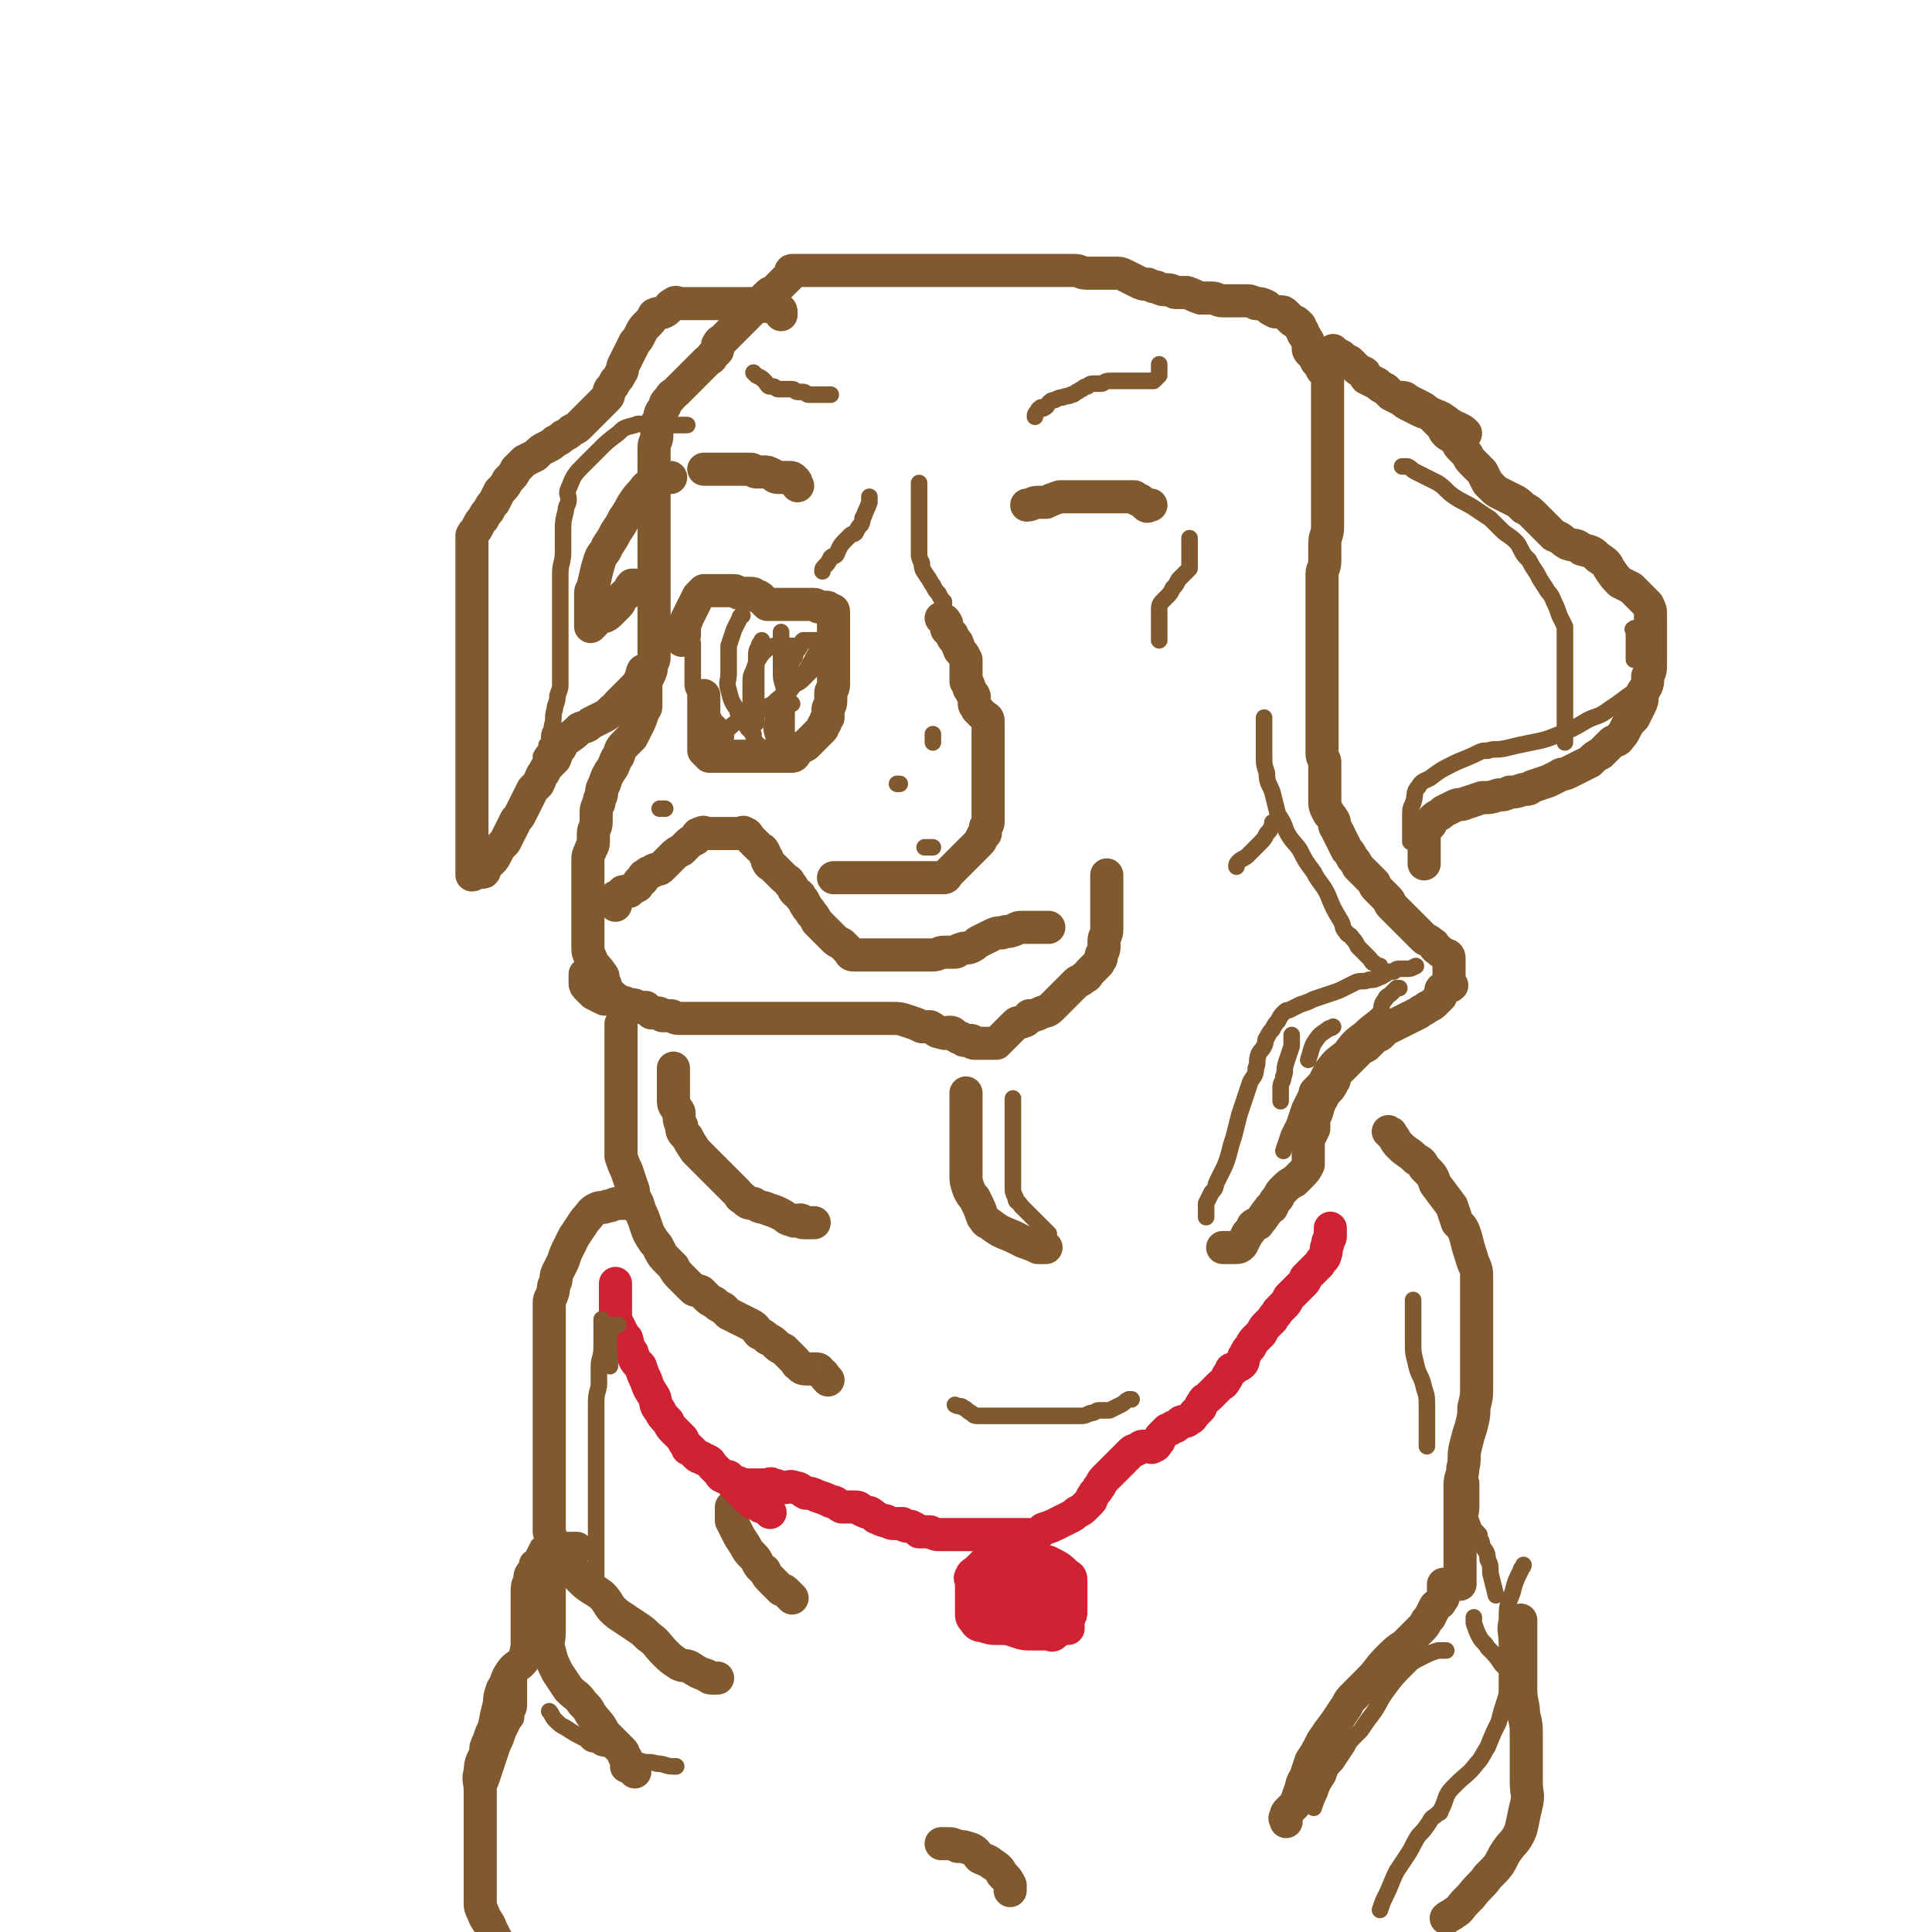 <svg viewBox='0 0 700 700' version='1.1' xmlns='http://www.w3.org/2000/svg' xmlns:xlink='http://www.w3.org/1999/xlink'><g fill='none' stroke='#81592F' stroke-width='12' stroke-linecap='round' stroke-linejoin='round'><path d='M380,336c0,0 0,0 0,0 0,0 0,0 -1,0 -1,0 -1,0 -1,0 -1,0 -1,0 -1,0 -1,0 -1,0 -2,0 -1,0 -1,0 -1,0 -1,0 -1,0 -2,0 -1,0 -1,0 -2,0 -2,0 -2,1 -3,1 -2,1 -2,0 -4,1 -2,0 -2,0 -4,1 -2,1 -2,1 -4,2 -2,1 -1,1 -3,2 -2,1 -2,0 -4,1 -1,0 -1,1 -2,1 -2,0 -2,0 -4,0 -2,0 -2,1 -4,1 -1,0 -1,0 -2,0 -3,0 -3,0 -6,0 -2,0 -2,0 -4,0 -2,0 -2,0 -4,0 -2,0 -2,0 -4,0 -1,0 -1,0 -3,0 -1,0 -1,0 -2,0 -1,0 -1,0 -2,0 -1,0 -1,0 -2,0 -1,0 -1,-1 -2,-2 -1,-1 -1,-1 -2,-2 -2,-1 -2,-1 -3,-2 -1,-1 -1,-1 -2,-2 -1,-1 -1,-1 -2,-2 -1,-1 -1,-1 -2,-2 -1,-2 -1,-2 -2,-3 -1,-2 -1,-1 -2,-3 -1,-1 0,-1 -2,-3 0,-1 -1,-1 -2,-2 -1,-1 0,-1 -2,-3 0,-1 -1,-1 -2,-2 -1,-1 -1,-1 -2,-2 -1,-1 -1,-1 -2,-2 -1,-1 -1,0 -2,-2 0,0 0,0 0,-1 -1,-1 -1,-2 -1,-2 -1,-2 -1,-1 -2,-2 -1,-1 -1,-1 -1,-1 -1,-1 -1,-1 -2,-2 -1,-1 -1,-2 -2,-2 -1,-1 -1,0 -1,0 0,0 0,0 -1,0 -1,0 -1,0 -2,0 -1,0 -1,0 -2,0 -1,0 -1,0 -1,0 -1,0 -1,0 -2,0 -1,0 -1,0 -2,0 -1,0 -1,0 -2,0 -2,0 -2,-1 -3,0 -2,0 -1,1 -2,2 -2,1 -2,1 -3,2 -1,1 -1,1 -2,2 -2,1 -2,1 -3,2 -1,1 -1,1 -2,2 -1,1 -1,1 -2,2 -1,1 -1,1 -2,1 -1,0 -1,0 -2,1 -1,0 -1,0 -2,1 -1,0 -1,1 -1,1 0,1 0,1 -1,1 -1,1 -1,1 -1,2 -2,1 -2,1 -3,2 -1,0 -1,0 -2,0 -1,0 0,1 -1,1 -1,1 -1,1 -2,1 0,0 0,0 0,0 -1,1 0,1 0,3 0,0 0,0 0,0 '/><path d='M212,353c0,0 0,0 0,0 0,1 0,1 0,3 0,1 0,1 1,2 1,1 1,1 2,2 2,1 2,1 4,2 2,0 2,0 4,1 3,0 3,0 5,1 2,0 2,0 3,1 1,0 2,0 3,0 1,1 1,1 2,2 0,0 1,0 2,0 1,0 1,0 2,1 1,0 1,0 3,0 1,0 1,1 3,1 1,0 1,0 2,0 2,0 2,0 4,0 2,0 2,0 4,0 2,0 2,0 4,0 1,0 1,0 3,0 2,0 2,0 4,0 2,0 2,0 3,0 3,0 3,0 5,0 2,0 2,0 4,0 2,0 2,0 4,0 1,0 1,0 2,0 1,0 1,0 2,0 2,0 2,0 3,0 2,0 2,0 5,0 2,0 2,0 4,0 2,0 2,0 4,0 3,0 3,0 6,0 1,0 1,0 2,0 2,0 2,0 3,0 2,0 2,0 4,0 3,0 3,0 5,0 3,0 3,0 6,1 3,1 3,1 5,2 2,0 2,0 3,0 2,1 2,2 4,2 2,1 2,0 3,0 1,0 1,0 2,1 1,1 1,1 2,1 1,1 1,1 2,1 1,0 1,0 2,0 0,0 0,1 1,1 1,0 1,0 1,0 1,0 1,0 1,0 1,0 1,0 1,0 1,0 1,0 1,0 1,0 1,0 2,0 1,0 1,0 2,0 0,0 0,0 1,-1 1,-1 1,-1 2,-2 1,-1 1,-1 2,-2 1,-1 1,-1 2,-2 1,-1 1,0 3,-1 1,0 1,-1 2,-2 2,0 2,0 4,-1 2,-1 2,0 4,-2 1,-1 1,-1 2,-2 1,-1 1,-1 3,-3 1,-1 1,-1 2,-2 1,-1 1,-1 2,-2 1,-1 1,0 3,-2 1,0 1,-1 2,-2 1,-1 1,-1 2,-2 0,0 0,0 1,-1 0,-1 1,-1 1,-2 0,0 0,0 0,-1 1,-2 1,-2 1,-3 0,-1 0,-1 0,-2 0,-2 1,-2 1,-4 0,-1 0,-1 0,-2 0,-2 0,-2 0,-4 0,-1 0,-1 0,-3 0,-1 0,-1 0,-3 0,-1 0,-1 0,-1 0,-1 0,-1 0,-2 0,-1 0,-1 0,-1 0,-1 0,-1 0,-1 0,-1 0,-1 0,-2 0,-1 0,-1 0,-1 '/><path d='M234,248c0,0 0,0 0,0 0,1 0,1 0,1 0,1 0,1 0,2 0,3 0,3 0,5 0,1 -1,1 -1,2 -1,3 -1,3 -2,5 -1,2 -1,2 -2,4 -1,1 -1,1 -2,2 -2,2 -2,2 -3,5 -1,1 -1,2 -2,4 -2,3 -2,3 -3,6 -1,2 -1,2 -1,3 0,2 -1,2 -1,4 -1,2 -1,2 -1,4 0,2 0,2 0,3 0,2 -1,2 -1,4 0,2 0,2 0,3 0,2 -1,2 -1,3 -1,2 -1,2 -1,4 0,2 0,2 0,3 0,2 0,2 0,3 0,2 0,2 0,3 0,2 0,2 0,3 0,1 0,1 0,3 0,2 0,2 0,4 0,2 0,2 0,4 0,2 0,2 0,4 0,2 0,2 0,4 0,2 0,2 1,4 1,3 2,3 4,6 1,1 0,1 1,3 1,2 0,2 2,4 2,2 3,2 5,5 1,0 1,0 1,0 '/><path d='M302,318c0,0 0,0 0,0 2,0 2,0 4,0 1,0 1,0 3,0 2,0 2,0 5,0 2,0 2,0 4,0 2,0 2,0 4,0 1,0 1,0 3,0 2,0 2,0 3,0 1,0 1,0 2,0 2,0 2,0 3,0 1,0 1,0 2,0 1,0 1,0 2,0 1,0 1,0 2,0 1,0 1,0 2,0 0,0 1,0 1,0 1,0 1,-1 1,-1 1,-1 1,-1 2,-2 1,-1 1,-1 2,-2 1,-1 1,-1 2,-2 1,-1 1,-1 2,-2 1,-1 1,-1 2,-2 1,-1 1,-1 2,-2 1,-1 0,-1 1,-2 0,-1 1,-1 1,-1 0,0 0,-1 0,-1 0,-1 0,-1 0,-1 0,-1 1,-1 1,-2 0,-1 0,-1 0,-2 0,-1 0,-1 0,-1 0,-1 0,-1 0,-1 0,-1 0,-1 0,-2 0,-1 0,-1 0,-1 0,-1 0,-1 0,-2 0,-1 0,-1 0,-2 0,0 0,0 0,-1 0,0 0,0 0,0 0,-2 0,-2 0,-3 0,-1 0,-1 0,-2 0,-1 0,-1 0,-2 0,-1 0,-1 0,-2 0,-1 0,-1 0,-2 0,0 0,0 0,0 0,-1 0,-1 0,-2 0,-1 0,-1 0,-2 0,-1 0,-1 0,-2 0,-1 0,-1 0,-2 0,-1 0,-1 0,-2 0,-1 0,-1 0,-2 0,-1 0,-1 0,-2 0,-1 -1,-1 -2,-2 -1,-1 -1,-1 -2,-2 0,-1 -1,-1 -1,-2 0,-1 0,-1 0,-2 0,-1 0,-1 -1,-2 0,-1 -1,-1 -1,-2 0,-1 0,-1 -1,-2 0,-1 0,-1 0,-3 0,-1 0,-1 0,-2 0,-1 0,-1 0,-2 0,-1 0,-1 0,-1 -1,-2 -1,-2 -2,-3 -1,-1 0,-1 -1,-2 0,-1 0,-1 -1,-2 -1,-1 -1,-1 -1,-2 -1,-1 -1,-1 -2,-2 0,-1 0,-2 0,-2 -1,-2 -1,-1 -2,-2 '/><path d='M350,396c0,0 0,0 0,0 0,2 0,2 0,4 0,2 0,2 0,4 0,2 0,2 0,4 0,2 0,2 0,5 0,2 0,2 0,4 0,2 0,2 0,4 0,2 0,2 0,5 0,2 0,2 1,5 1,2 1,2 2,3 2,4 2,4 3,7 1,1 1,2 2,2 4,3 4,3 9,5 2,1 2,1 4,2 3,1 3,1 5,2 1,0 1,0 1,0 1,0 1,0 2,0 0,0 0,0 0,0 '/><path d='M443,452c0,0 0,0 0,0 2,0 2,0 4,0 2,0 2,0 3,-1 1,-2 1,-2 2,-4 1,-1 1,-1 2,-3 1,-1 2,0 2,-1 2,-2 2,-3 4,-5 0,-1 1,0 1,-1 1,-2 1,-2 2,-3 1,-2 1,-2 2,-3 2,-2 2,-2 4,-3 1,-1 1,-1 2,-2 2,-2 2,-2 3,-4 0,-1 0,-1 0,-1 0,-1 0,-1 0,-2 0,-1 0,-1 0,-2 0,-1 0,-1 0,-2 0,-1 0,-1 0,-2 1,-2 1,-2 2,-4 0,-2 0,-2 0,-3 0,-2 1,-2 1,-3 1,-2 0,-2 1,-3 0,-1 0,-1 1,-2 1,-2 1,-2 2,-3 1,-1 1,-1 2,-3 1,-1 0,-2 1,-3 1,-1 1,-1 2,-2 1,-1 1,-1 2,-2 1,-1 1,-1 2,-2 1,-1 1,-1 2,-2 1,-1 1,-1 3,-2 1,-1 1,-1 2,-2 1,-1 1,-1 3,-2 1,-1 1,-1 2,-2 2,-1 2,-1 4,-2 2,-1 2,-1 4,-2 2,-1 2,-1 4,-2 1,-1 2,-1 3,-2 2,-1 2,-1 3,-2 1,-1 1,-1 2,-2 0,-1 0,-1 0,-2 0,-1 1,-1 2,-1 0,-1 1,0 2,-1 0,0 -1,-1 -1,-2 0,0 0,0 0,0 0,-1 0,-1 0,-1 0,-1 0,-1 0,-2 0,-1 0,-1 0,-2 0,-1 0,-1 0,-2 0,-1 0,-1 0,-1 0,-1 -1,-1 -1,-1 -2,-1 -2,-1 -3,-2 -2,-1 -1,-2 -2,-2 -2,-2 -2,-1 -3,-2 -1,-1 -1,-1 -2,-2 -1,-1 -1,-1 -2,-2 -1,-1 -1,-1 -2,-2 -1,-1 -1,-1 -2,-2 -1,-1 -1,-1 -2,-2 -1,-1 -1,-1 -2,-2 -1,-1 0,-1 -1,-2 -1,-1 -1,-1 -2,-2 -1,-1 -1,-1 -2,-2 -1,-1 -1,-1 -1,-2 -1,-1 -1,-1 -2,-2 -1,-1 -1,-1 -2,-2 -1,-1 -1,-1 -2,-2 -1,-2 -1,-2 -2,-3 -1,-2 -1,-2 -2,-3 -1,-2 -1,-2 -2,-4 -1,-2 -1,-2 -2,-4 -1,-1 0,-2 -1,-3 -1,-2 -1,-1 -2,-3 -1,-2 -1,-2 -1,-4 0,-1 0,-1 0,-3 0,-1 0,-1 0,-3 0,-2 0,-2 0,-4 0,-2 0,-2 0,-4 0,-1 -1,-1 -1,-3 0,-1 0,-1 0,-3 0,-1 0,-1 0,-3 0,-2 0,-2 0,-4 0,-2 0,-2 0,-4 0,-2 0,-2 0,-4 0,-2 0,-2 0,-4 0,-2 0,-2 0,-4 0,-3 0,-3 0,-5 0,-3 0,-3 0,-6 0,-3 0,-3 0,-5 0,-3 0,-3 0,-5 0,-3 0,-3 0,-5 0,-2 0,-2 0,-4 0,-2 0,-2 0,-4 0,-3 0,-3 0,-5 0,-2 1,-2 1,-5 0,-3 0,-3 0,-6 0,-3 1,-3 1,-6 0,-2 0,-2 0,-5 0,-2 0,-2 0,-4 0,-2 0,-2 0,-5 0,-2 0,-2 0,-4 0,-2 0,-2 0,-4 0,-2 0,-2 0,-4 0,-1 0,-1 0,-3 0,-2 0,-2 0,-4 0,-2 0,-2 0,-4 0,-2 0,-2 0,-4 0,-1 0,-1 0,-2 0,-3 0,-3 0,-5 0,-2 0,-2 0,-4 0,-1 0,-1 0,-3 -1,-1 -1,-1 -2,-2 -1,-2 -1,-2 -2,-3 -1,-2 -1,-2 -2,-3 -1,-1 -1,-1 -1,-2 0,-1 0,-1 0,-2 0,-1 -1,-1 -1,-2 -1,-1 -1,-1 -1,-2 -1,-1 -1,-1 -1,-2 -1,-1 -1,-1 -1,-1 -1,-1 -1,0 -2,-1 -1,-1 -1,-1 -2,-2 -1,-1 -1,-1 -2,-1 -1,0 -1,0 -2,0 -2,-1 -2,-1 -3,-2 -2,-1 -2,-1 -4,-1 -2,-1 -2,-1 -4,-1 -2,0 -2,0 -4,0 -2,0 -2,0 -4,0 -2,0 -2,-1 -4,-1 -2,0 -2,0 -4,0 -3,-1 -2,-1 -5,-2 -2,0 -2,0 -4,0 -1,0 -1,-1 -3,-1 -2,0 -2,0 -4,-1 -1,0 -1,0 -3,-1 -2,0 -2,0 -4,-1 -2,-1 -2,-1 -4,-2 -2,-1 -2,-1 -4,-1 -2,0 -2,0 -4,0 -2,0 -2,0 -4,0 -1,0 -1,0 -2,0 -3,0 -2,-1 -5,-1 -1,0 -1,0 -3,0 -2,0 -2,0 -4,0 -2,0 -2,0 -3,0 -2,0 -2,0 -3,0 -2,0 -2,0 -3,0 -1,0 -1,0 -3,0 -1,0 -1,0 -2,0 -1,0 -1,0 -2,0 -1,0 -1,0 -2,0 -1,0 -1,0 -2,0 -1,0 -1,0 -2,0 -1,0 -1,0 -1,0 -2,0 -2,0 -3,0 -1,0 -1,0 -2,0 -1,0 -1,0 -2,0 -1,0 -1,0 -2,0 -1,0 -1,0 -2,0 -1,0 -1,0 -2,0 -1,0 -1,0 -2,0 -1,0 -1,0 -1,0 -1,0 -1,0 -1,0 -1,0 -1,0 -2,0 -1,0 -1,0 -2,0 -1,0 -1,0 -2,0 -1,0 -1,0 -2,0 -1,0 -1,0 -2,0 -1,0 -1,0 -2,0 -1,0 -1,0 -2,0 -1,0 -1,0 -2,0 -1,0 -1,0 -2,0 -1,0 -1,0 -2,0 -1,0 -1,0 -2,0 -1,0 -1,0 -2,0 -1,0 -1,0 -2,0 -1,0 -1,0 -2,0 -1,0 -1,0 -2,0 -1,0 -1,0 -2,0 -2,0 -2,0 -3,0 -1,0 -1,0 -2,0 -1,0 -1,0 -2,0 -1,0 -1,0 -2,0 -1,0 -1,0 -2,0 -1,0 -1,0 -2,0 -1,0 -1,0 -2,0 -1,0 -1,0 -2,0 0,0 0,0 0,0 -1,0 -1,0 -2,0 -1,0 -1,0 -1,0 -2,0 -2,0 -3,0 -1,0 0,1 -1,2 -1,1 -1,1 -2,2 -1,1 -1,1 -2,2 -1,1 -1,1 -2,2 -1,0 -1,0 -2,1 -1,1 -1,1 -2,2 -1,1 -1,1 -2,2 -1,1 -1,1 -2,2 -1,1 -1,1 -2,2 -1,1 -1,1 -2,2 -1,1 -1,1 -2,2 -1,1 -1,1 -2,2 -1,1 -1,1 -2,2 -1,1 -1,0 -2,2 0,0 0,1 0,2 -1,1 -1,1 -2,2 0,1 -1,1 -2,2 0,0 0,0 -1,1 -1,1 -1,1 -2,2 -1,1 -1,1 -2,2 -1,1 -1,1 -2,2 -1,1 -1,1 -2,2 -1,1 -1,1 -2,2 -1,1 -2,1 -2,2 -2,2 -2,2 -2,3 -1,2 -2,2 -2,5 -1,1 -1,1 -1,2 0,2 0,2 0,4 0,2 -1,2 -1,4 0,2 0,2 0,4 0,1 0,1 0,3 0,1 0,1 0,2 0,2 0,2 0,3 0,2 0,2 0,3 0,2 0,2 0,4 0,2 0,2 0,3 0,1 0,1 0,2 0,2 0,2 0,3 0,1 0,1 0,2 0,1 0,1 0,2 0,2 0,2 0,3 0,1 0,1 0,2 0,2 0,2 0,3 0,1 0,1 0,2 0,1 0,1 0,2 0,2 0,2 0,3 0,1 0,1 0,2 0,1 0,1 0,3 0,1 0,1 0,2 0,1 0,1 0,3 0,1 0,1 0,2 0,1 0,1 0,3 0,1 0,1 0,3 0,1 0,1 0,3 0,2 0,2 0,4 0,1 0,1 0,2 0,1 0,1 0,3 0,1 0,1 -1,3 0,2 0,2 -1,4 -1,1 -1,1 -1,3 '/><path d='M255,252c0,0 0,0 0,0 0,2 0,2 0,3 0,1 0,1 0,2 0,2 0,2 0,4 0,2 0,2 0,3 0,1 0,1 0,2 0,1 0,1 0,2 0,1 0,1 0,2 0,1 0,1 0,2 1,1 1,1 2,2 1,0 1,0 2,0 1,0 1,0 3,0 2,0 2,0 4,0 1,0 1,0 3,0 2,0 2,0 4,0 1,0 1,0 3,0 1,0 1,0 3,0 1,0 1,0 2,0 1,0 1,0 3,0 1,0 1,0 3,0 1,0 1,-1 2,-2 1,-1 1,-1 3,-2 1,-1 1,-1 2,-2 1,-1 1,-1 2,-2 1,-1 1,-1 2,-2 0,-1 0,-1 1,-2 0,-1 0,-1 1,-2 0,-1 0,-1 0,-3 0,-1 1,-1 1,-3 0,-1 0,-1 0,-3 0,-1 1,-1 1,-3 0,-1 0,-1 0,-3 0,-1 0,-1 0,-3 0,-1 0,-1 0,-2 0,-1 0,-1 0,-2 0,-1 0,-1 0,-2 0,-1 0,-1 0,-2 0,-1 0,-1 0,-2 0,-1 0,-1 0,-2 0,-1 0,-1 0,-2 0,-1 0,-1 0,-2 0,-1 0,-1 0,-2 0,-1 0,-1 0,-1 0,-1 0,-1 0,-1 0,-1 0,-1 -1,-1 -1,-1 -1,-1 -2,-1 -1,0 -1,0 -2,0 -1,0 -1,-1 -2,-1 -1,0 -1,0 -2,0 -1,0 -1,0 -2,0 -1,0 -1,0 -1,0 -1,0 -1,0 -1,0 -1,0 -1,0 -2,0 -1,0 -1,0 -1,0 -1,0 -1,0 -2,0 -1,0 -1,0 -2,0 -1,0 -1,0 -2,0 -1,0 -1,0 -2,0 -1,-1 -1,-1 -2,-2 -1,-1 -1,-1 -2,-1 -1,-1 -1,-1 -2,-1 -1,0 -1,0 -2,0 -1,0 -1,0 -2,0 -1,0 -1,-1 -2,-1 -1,0 -1,0 -2,0 -1,0 -1,0 -2,0 -1,0 -1,0 -1,0 -1,0 -1,0 -2,0 -1,0 -1,0 -2,0 -1,0 -1,0 -2,0 -1,1 -1,1 -2,2 -1,2 -1,2 -2,4 -1,2 -1,2 -2,4 0,1 -1,1 -1,3 0,1 0,1 0,3 0,1 -1,1 -1,2 '/><path d='M372,183c0,0 0,0 0,0 2,0 2,-1 4,-1 1,0 1,0 3,0 2,-1 2,-1 5,-2 2,0 2,0 4,0 1,0 1,0 2,0 1,0 1,0 3,0 1,0 1,0 3,0 1,0 1,0 2,0 1,0 1,0 2,0 1,0 1,0 2,0 1,0 1,0 2,0 1,0 1,0 2,0 2,0 2,0 3,0 1,0 1,0 2,0 0,0 0,0 1,1 1,0 1,0 2,1 0,0 0,0 1,1 0,0 0,0 0,0 1,1 1,0 1,0 1,0 1,0 1,0 '/><path d='M289,176c0,0 0,0 0,0 -1,-1 0,-1 -1,-2 -1,-1 -1,-1 -2,-1 -2,0 -2,0 -3,0 -2,0 -2,0 -3,-1 -2,-1 -2,-1 -3,-1 -2,0 -2,0 -3,0 -1,0 -1,-1 -2,-1 -2,0 -2,0 -3,0 -1,0 -1,0 -2,0 -1,0 -1,0 -2,0 -1,0 -1,0 -2,0 -1,0 -1,0 -2,0 -1,0 -1,0 -2,0 -1,0 -1,0 -1,0 -1,0 -1,0 -1,0 -1,0 -1,0 -1,0 -1,0 -1,0 -1,0 '/><path d='M516,313c0,0 0,0 0,0 0,-1 0,-1 0,-3 0,-1 0,-1 0,-3 0,-2 0,-2 0,-4 0,-1 0,-1 0,-2 1,-1 1,-1 2,-2 1,-1 0,-1 1,-2 2,-2 2,-1 4,-3 2,-1 2,-1 4,-2 2,-1 2,0 4,-1 3,-1 3,-1 6,-2 3,0 3,0 6,-1 2,0 2,0 4,-1 2,0 2,0 5,-1 2,0 2,0 3,-1 3,-1 3,-1 6,-2 2,-1 2,-1 4,-2 1,-1 1,0 3,-1 2,-1 2,-1 4,-2 2,-1 2,-1 4,-2 2,-2 2,-2 4,-3 2,-2 2,-2 4,-4 1,-1 2,0 3,-2 1,-1 1,-1 2,-3 1,-2 1,-2 3,-4 1,-2 1,-2 2,-4 1,-2 1,-2 1,-5 2,-3 2,-3 2,-6 1,-2 1,-2 1,-5 0,-2 0,-2 0,-5 0,-2 0,-2 0,-4 0,-2 0,-2 0,-4 0,-2 0,-2 0,-4 0,-2 0,-2 -1,-4 -1,-1 -1,-1 -2,-2 -2,-2 -2,-2 -4,-4 -2,-1 -2,-1 -4,-2 -2,-2 -2,-2 -4,-5 -1,-2 -1,-2 -4,-4 -2,-2 -2,-2 -6,-3 -2,-2 -2,-1 -5,-2 -2,-1 -2,-2 -5,-3 -2,-2 -2,-2 -3,-3 -2,-2 -2,-2 -4,-4 -2,-2 -2,-2 -4,-3 -2,-2 -2,-2 -4,-3 -2,-1 -2,-1 -4,-2 -2,-1 -2,-1 -3,-2 -1,-1 -1,-1 -2,-2 -1,-2 -1,-2 -2,-4 -1,-1 -1,-1 -2,-2 -1,-1 -1,-1 -2,-2 -1,-1 -1,-2 -2,-3 -1,-1 -1,-1 -2,-2 -1,-1 -1,-2 -2,-3 -1,-1 -2,-1 -3,-2 -1,-1 -1,-2 -2,-3 -1,-1 -1,-1 -3,-3 -1,-1 -1,-1 -2,-2 -1,-1 -1,-1 -3,-2 -2,-1 -2,-1 -4,-2 -1,-1 -1,-1 -3,-1 '/><path d='M283,114c0,0 0,0 0,0 0,0 0,-1 0,-1 0,-1 -1,-1 -1,-1 -1,-1 -1,-1 -2,-1 0,0 -1,0 -1,0 -2,0 -2,0 -3,0 -1,-1 -1,-1 -2,-1 -2,0 -2,0 -4,0 -2,0 -2,0 -4,0 -2,0 -2,0 -4,0 -2,0 -2,0 -4,0 -2,0 -2,0 -5,0 -2,0 -2,0 -4,0 -1,0 -1,0 -2,0 -2,0 -2,-1 -3,0 -2,1 -1,1 -2,2 -2,2 -3,1 -5,2 -1,2 -1,2 -3,4 -1,1 -1,1 -2,3 -1,2 -1,2 -2,3 -1,2 -1,2 -2,4 -1,2 -1,2 -2,4 -1,2 0,2 -1,3 -1,2 -1,2 -2,3 -1,2 -1,2 -2,3 -1,2 0,2 -1,3 -1,1 -1,1 -2,2 -1,1 -1,1 -2,2 -1,1 -1,1 -2,2 -1,1 -1,1 -2,2 -1,1 -1,1 -2,2 -1,1 -1,1 -3,2 -1,1 -1,1 -3,2 -1,1 -1,1 -3,2 -1,1 -1,1 -3,2 -2,1 -2,1 -4,3 -2,1 -2,1 -4,2 -1,1 -1,1 -3,3 -1,2 -1,2 -3,4 -1,2 -1,2 -3,4 -1,2 -1,2 -2,4 -1,1 -1,1 -2,3 -1,1 -1,1 -2,3 -1,1 -1,1 -2,3 -1,2 -1,1 -2,3 0,2 0,2 0,4 0,2 0,2 0,4 0,2 0,2 0,4 0,3 0,3 0,6 0,2 0,2 0,4 0,2 0,2 0,4 0,3 0,3 0,5 0,2 0,2 0,4 0,2 0,2 0,4 0,3 0,3 0,5 0,2 0,2 0,5 0,2 0,2 0,4 0,2 0,2 0,4 0,2 0,2 0,4 0,2 0,2 0,4 0,3 0,3 0,5 0,3 0,3 0,6 0,3 0,3 0,6 0,4 0,4 0,7 0,3 0,3 0,6 0,2 0,2 0,5 0,3 0,3 0,6 0,2 0,2 0,4 0,2 0,2 0,4 0,0 0,0 0,1 0,1 0,1 0,2 0,1 0,1 0,2 0,1 0,1 0,2 0,1 0,1 0,2 1,0 1,-1 2,-1 1,0 1,0 2,0 1,0 0,-1 1,-2 1,-1 1,-1 2,-2 1,-1 1,-1 2,-3 1,-2 1,-2 3,-4 1,-2 1,-2 2,-4 1,-2 1,-2 2,-4 1,-1 1,-1 2,-3 1,-2 1,-2 2,-4 1,-2 1,-2 2,-4 1,-1 1,-1 2,-2 1,-2 1,-3 2,-4 1,-2 1,-2 2,-3 1,-1 1,-1 2,-2 1,-2 0,-2 2,-4 1,-2 1,-2 2,-3 3,-2 3,-2 5,-4 2,-1 2,0 4,-2 2,-1 2,-1 4,-2 2,-1 2,-1 4,-3 1,0 1,-1 2,-2 1,-1 1,-1 2,-2 1,-1 1,-1 2,-2 1,-1 1,0 1,-1 2,-2 2,-2 3,-4 1,-1 0,-1 1,-3 '/><path d='M243,173c0,0 0,0 0,0 -1,0 -1,0 -3,0 -1,0 -1,0 -2,0 -1,1 -1,1 -2,2 -1,1 -2,1 -3,3 -2,2 -2,2 -4,5 -1,2 -1,2 -3,5 -1,2 -1,2 -3,5 -1,2 -1,2 -3,5 -1,3 -2,2 -3,6 -1,3 -1,4 -2,8 0,2 -1,1 -1,3 0,3 0,3 0,6 0,1 0,1 0,3 0,1 0,1 0,2 0,0 0,1 0,1 1,-1 2,-2 3,-3 2,-1 2,0 4,-2 1,-1 1,-1 3,-3 1,-1 0,-1 2,-3 0,-1 1,0 2,-2 0,0 0,-1 1,-2 0,0 0,0 1,0 '/><path d='M531,157c0,0 0,0 0,0 -1,-1 -1,-1 -3,-2 -1,0 -1,0 -2,-1 -1,0 -1,-1 -3,-2 -1,-1 -2,-1 -4,-2 -2,-1 -2,0 -4,-1 -2,-1 -2,-1 -4,-2 -2,-1 -2,-1 -3,-2 -2,-1 -2,-1 -4,-2 -1,-1 -1,-1 -2,-2 -2,-1 -2,-1 -3,-2 -2,-1 -2,-1 -4,-2 -1,-1 0,-2 -1,-2 -2,-1 -2,-1 -3,-2 -1,-1 -1,-1 -2,-2 -2,-1 -2,-1 -3,-2 -2,-1 -2,-1 -3,-2 '/><path d='M244,387c0,0 0,0 0,0 0,1 0,1 0,2 0,2 0,2 0,4 0,3 0,3 0,6 0,2 1,2 2,4 0,2 0,3 1,5 0,2 0,2 2,4 1,2 1,2 3,5 1,1 1,1 3,3 2,2 2,2 4,4 2,2 2,2 4,4 2,2 2,2 4,4 1,1 1,2 2,2 2,2 2,2 4,2 3,2 3,1 5,2 3,1 3,1 5,2 2,1 2,2 4,2 1,1 1,0 3,0 1,0 0,1 1,1 1,0 1,0 2,0 1,0 1,0 2,0 '/><path d='M225,371c0,0 0,0 0,0 0,1 0,1 0,2 0,2 0,2 0,4 0,3 0,3 0,5 0,3 0,3 0,7 0,1 0,1 0,3 0,3 0,3 0,5 0,3 0,3 0,5 0,2 0,2 0,4 0,3 0,3 0,6 0,2 0,2 0,3 0,2 0,2 0,4 1,3 1,3 2,5 1,3 1,3 2,6 1,2 0,2 1,4 1,2 1,2 2,5 1,2 1,2 2,5 1,3 1,3 3,6 1,1 1,1 2,3 1,2 1,2 3,4 1,1 1,1 2,2 1,2 1,2 3,4 1,1 1,1 3,3 0,0 0,0 1,1 1,1 1,0 3,1 1,1 1,1 2,2 1,1 1,1 3,2 1,1 1,1 3,2 1,1 1,1 2,2 2,1 2,1 4,2 2,1 2,1 4,2 2,1 2,2 3,3 2,1 2,1 3,2 2,1 2,1 3,2 1,1 1,1 3,2 1,1 1,1 2,2 1,1 1,1 2,2 1,1 0,1 2,2 0,0 0,1 2,1 0,0 1,0 2,0 1,0 1,0 2,0 1,0 1,1 1,1 2,1 1,1 3,3 '/><path d='M231,436c0,0 0,0 0,0 -2,0 -2,0 -3,0 -2,0 -2,0 -4,0 -2,0 -2,1 -4,1 -2,1 -2,0 -4,1 -2,1 -2,2 -4,4 -2,3 -2,3 -4,6 -1,2 -1,2 -2,4 -1,2 -1,2 -2,5 -1,2 -1,2 -2,4 -1,2 0,2 -1,4 -1,2 0,2 -1,4 0,1 -1,1 -1,3 0,2 0,2 0,4 0,2 0,2 0,4 0,2 0,2 0,4 0,2 0,2 0,4 0,1 0,1 0,3 0,3 0,3 0,5 0,2 0,2 0,3 0,2 0,2 0,3 0,3 0,3 0,5 0,2 0,2 0,4 0,1 0,1 0,2 0,2 0,2 0,4 0,1 0,1 0,3 0,2 0,2 0,4 0,2 0,2 0,5 0,3 0,3 0,6 0,2 0,2 0,5 0,2 0,2 0,4 0,3 0,3 0,5 0,3 0,3 0,6 1,4 2,4 3,7 2,3 3,3 5,6 2,2 1,2 3,4 4,4 4,3 8,6 3,3 2,4 6,7 3,2 3,2 6,4 3,2 3,2 5,4 3,2 3,3 6,6 2,2 2,2 5,4 2,1 2,0 4,1 3,2 3,2 6,3 1,1 1,1 2,1 1,0 1,0 2,0 '/><path d='M265,546c0,0 0,0 0,0 0,1 0,1 0,1 0,1 0,1 0,2 0,1 0,1 0,2 1,2 1,2 2,4 1,2 1,2 3,5 1,2 1,2 3,4 2,2 1,3 4,5 1,2 1,2 3,4 2,2 2,2 3,3 1,0 1,0 2,1 1,1 1,1 2,2 '/><path d='M209,561c0,0 0,0 0,0 0,0 0,0 -1,0 -1,0 -1,0 -1,0 -1,0 -1,0 -1,0 -1,0 -1,0 -1,0 -1,0 -1,1 -2,1 -1,1 -2,1 -2,2 -2,4 -2,4 -2,7 -1,1 0,1 0,3 0,3 0,3 0,6 0,3 0,3 0,6 0,3 0,3 0,5 0,4 -1,4 0,7 1,4 1,4 3,8 2,3 2,3 4,6 3,3 3,2 5,5 2,2 2,2 3,4 3,4 3,3 5,7 1,1 1,1 2,2 2,2 2,2 4,4 1,1 1,1 1,2 1,1 1,1 1,2 0,1 0,1 0,2 0,0 1,0 1,0 1,1 1,1 2,2 0,0 0,-1 0,-1 '/><path d='M194,571c0,0 0,0 0,0 0,1 0,1 0,2 0,2 0,2 0,3 0,2 0,2 0,4 0,2 0,2 0,4 0,2 -1,2 -1,4 -1,2 0,2 -1,5 -1,4 -1,4 -2,8 -2,3 -3,2 -5,5 -2,3 -1,3 -3,6 -1,3 -1,3 -1,5 -1,4 -1,4 -2,9 -1,2 -1,2 -2,5 -1,2 -1,2 -1,4 -1,3 -2,3 -2,7 -1,3 0,3 0,7 0,3 0,3 0,7 0,3 0,3 0,6 0,2 0,2 0,3 0,3 0,3 0,7 0,1 0,1 0,3 0,2 0,2 0,4 0,2 0,2 0,3 0,2 0,2 0,3 0,2 0,2 0,4 0,2 0,2 1,4 1,3 2,3 3,6 2,4 2,4 4,7 2,3 2,2 5,5 '/><path d='M503,410c0,0 0,0 0,0 1,1 1,0 1,1 2,2 1,2 3,4 3,3 3,2 6,5 2,1 2,1 3,3 3,3 3,3 4,6 3,4 3,4 6,8 1,3 1,3 2,6 2,2 2,2 3,5 1,4 1,4 2,7 1,4 2,4 2,7 0,3 0,3 0,5 0,4 0,4 0,7 0,3 0,3 0,6 0,2 0,2 0,4 0,5 0,5 0,9 0,4 0,5 0,9 0,4 0,4 -1,8 0,3 0,3 -1,7 -1,3 -1,3 -2,7 -1,4 0,4 -1,8 0,3 -1,3 -1,6 0,4 0,4 0,7 0,3 0,3 0,7 0,3 0,3 0,7 0,2 0,2 0,4 0,2 0,2 0,4 0,1 0,1 0,3 0,1 0,1 0,2 0,1 0,1 0,2 0,0 0,0 0,0 '/><path d='M551,587c0,0 0,0 0,0 0,1 0,1 0,2 0,2 0,2 0,4 0,2 0,2 0,5 0,3 0,3 0,6 0,4 0,4 0,8 0,5 1,5 1,9 1,4 1,4 1,8 0,4 0,4 0,8 0,5 0,5 0,9 0,4 1,4 0,8 -1,4 -1,5 -2,9 -2,5 -3,4 -6,9 -2,4 -2,4 -6,8 -2,3 -3,3 -6,7 -1,1 -1,1 -2,2 -2,2 -2,3 -4,4 -1,1 -2,1 -3,2 '/><path d='M523,574c0,0 0,0 0,0 0,1 0,1 0,2 0,1 0,1 0,2 0,1 0,1 -1,2 0,1 -1,1 -2,2 -1,2 -1,2 -2,4 -2,2 -1,2 -3,4 -3,3 -3,3 -6,6 -3,2 -3,2 -6,5 -4,4 -3,4 -7,8 -3,3 -3,3 -5,5 -2,2 -2,2 -3,4 -2,3 -2,3 -4,6 -3,4 -3,4 -5,7 -2,4 -2,4 -4,7 -1,3 -1,3 -2,6 -2,3 -1,3 -2,5 -1,3 -1,3 -2,5 -1,1 -1,1 -2,2 -1,1 -1,1 -1,2 -1,1 0,1 0,2 '/><path d='M341,668c0,0 0,0 0,0 1,0 1,0 2,0 2,0 2,0 4,1 2,0 2,0 5,1 2,1 2,2 3,3 2,1 3,1 4,2 3,2 3,2 4,4 2,2 2,2 3,4 0,0 0,0 0,1 0,0 0,0 0,0 0,1 0,1 0,1 '/></g>
<g fill='none' stroke='#81592F' stroke-width='6' stroke-linecap='round' stroke-linejoin='round'><path d='M338,266c0,0 0,0 0,0 0,1 0,1 0,3 0,0 0,0 0,0 '/><path d='M326,284c0,0 0,0 0,0 0,0 0,0 -1,0 '/><path d='M338,307c0,0 0,0 0,0 -1,0 -1,0 -1,0 -1,0 -1,0 -2,0 '/><path d='M241,293c0,0 0,0 0,0 0,0 0,0 -1,0 -1,0 -1,0 -1,0 '/></g>
<g fill='none' stroke='#CF2233' stroke-width='12' stroke-linecap='round' stroke-linejoin='round'><path d='M482,445c0,0 0,0 0,0 0,1 0,1 0,3 0,1 -1,1 -1,3 -1,2 0,2 -1,4 0,1 -1,1 -2,3 -1,1 -1,1 -2,2 -1,1 -1,1 -3,3 0,1 0,1 -1,2 -1,1 -1,1 -3,3 -1,1 -1,1 -2,2 -1,2 -1,2 -2,3 -1,1 -1,1 -2,2 -1,2 -1,1 -2,3 -1,1 -1,1 -2,2 -1,1 -1,1 -2,3 -1,1 -1,1 -2,2 -1,1 -1,1 -2,3 -1,1 -1,1 -2,3 -1,1 0,2 -1,3 -1,1 -2,1 -3,2 -1,0 -1,0 -1,1 -2,2 -1,2 -2,3 -1,2 -1,1 -2,2 -1,1 -1,1 -2,2 -1,1 -1,1 -2,2 -1,1 -2,1 -2,2 -1,1 -1,1 -1,2 -1,1 -1,1 -2,2 -1,1 -1,2 -2,2 -1,1 -1,1 -2,1 -1,0 -1,0 -2,1 -1,1 -1,1 -2,1 -1,1 -1,1 -2,1 -1,1 -1,1 -2,2 -1,1 -1,1 -1,2 -1,1 -1,2 -2,2 -1,1 -1,0 -2,0 -1,0 -1,0 -2,0 -1,0 -1,1 -2,1 -1,1 -1,0 -2,1 -1,1 -1,1 -2,2 -1,1 -1,1 -2,2 -1,1 -1,1 -2,2 -1,1 -1,1 -2,2 -1,1 -1,1 -2,2 -1,1 -1,2 -2,3 -1,2 -1,1 -2,3 -1,1 0,1 -1,2 -1,1 -1,1 -2,2 -1,1 -1,1 -3,2 -1,1 -1,1 -3,2 -2,1 -2,1 -4,2 -2,1 -2,1 -5,2 -1,1 -1,1 -3,2 -1,0 -1,0 -3,0 -1,0 -1,0 -3,0 -2,0 -2,0 -5,0 -1,0 -1,0 -3,0 -2,0 -2,0 -4,0 -2,0 -2,0 -3,0 -2,0 -2,0 -3,0 -1,0 -1,0 -2,0 -1,0 -1,0 -2,0 -2,0 -2,0 -3,0 -2,0 -2,0 -3,0 -2,0 -2,0 -4,-1 -2,0 -2,0 -4,0 -1,-1 -1,-1 -3,-2 -2,0 -2,0 -3,-1 -1,0 -1,0 -3,0 -1,0 -1,0 -3,-1 -1,0 -1,0 -3,-1 -1,0 -1,-1 -3,-2 -1,0 -1,0 -3,-1 -1,-1 -1,-1 -3,-1 -2,0 -2,0 -4,0 -2,-1 -2,-2 -4,-2 -2,-1 -2,-1 -5,-2 -2,-1 -2,-1 -4,-1 -2,-1 -2,-2 -4,-2 -2,-1 -2,0 -4,0 -2,0 -2,-1 -4,-1 -1,-1 -1,0 -2,0 -2,0 -2,0 -3,0 -1,0 -1,0 -2,0 -1,0 -1,0 -2,0 -1,0 -1,0 -2,0 -1,0 -1,-1 -2,-1 -1,0 -1,0 -1,0 -1,0 -1,-1 -1,-1 -1,-1 -1,-1 -1,-1 '/><path d='M223,465c0,0 0,0 0,0 0,2 0,2 0,4 0,1 0,1 0,2 0,1 0,1 0,3 0,1 0,1 0,2 0,1 0,1 0,2 1,2 1,2 2,4 1,2 1,2 2,3 1,3 0,3 2,5 1,3 1,3 3,5 1,3 1,3 2,5 1,3 1,3 3,6 1,2 0,3 2,5 1,2 1,2 3,4 1,2 1,2 2,3 1,1 1,1 3,3 1,1 0,1 2,3 0,1 0,1 1,1 1,1 1,1 2,2 1,1 1,1 2,1 1,1 2,1 2,1 2,1 1,1 2,2 1,1 1,1 2,2 1,1 1,2 2,2 1,1 2,0 2,1 1,1 1,1 2,2 1,1 1,1 2,2 1,1 1,1 2,2 1,1 1,1 2,2 0,0 0,0 0,0 1,1 1,0 2,1 1,0 1,1 2,1 1,0 1,0 1,0 1,1 1,1 2,2 '/><path d='M366,561c0,0 0,0 0,0 0,0 -1,0 -1,0 -1,0 -1,1 -2,1 -1,1 -1,1 -2,1 -1,0 -1,0 -1,0 -2,1 -1,1 -2,2 -1,1 -1,1 -2,2 -1,1 -1,1 -2,2 -1,1 -2,1 -2,2 -1,1 0,1 0,2 0,2 0,2 0,4 0,2 0,2 0,3 0,2 0,2 0,4 0,2 0,2 1,3 1,2 2,2 3,2 3,1 3,1 5,1 2,0 2,0 4,0 3,0 3,0 5,0 2,0 2,0 4,0 2,0 2,0 3,0 2,0 2,0 3,0 2,0 2,0 3,0 1,0 1,0 3,0 0,0 1,0 1,0 0,0 0,0 0,-1 0,-1 0,-1 0,-3 0,-1 0,-1 0,-2 0,-1 0,-1 0,-2 0,-1 0,-1 0,-2 -1,-1 -1,-1 -2,-2 -2,-1 -2,-1 -4,-2 -1,-1 -1,-1 -3,-2 -2,0 -2,0 -4,0 -2,0 -2,0 -3,0 -2,0 -2,0 -3,0 -1,0 -1,0 -2,0 -1,0 -1,0 -2,1 0,0 0,1 0,2 0,1 0,1 0,2 0,1 0,1 0,2 0,1 0,1 1,2 1,1 1,2 3,2 4,1 4,1 8,1 3,0 3,0 5,0 3,0 3,0 6,0 '/><path d='M380,568c0,0 0,0 0,0 -1,0 -1,0 -2,0 -1,0 -1,0 -2,0 -2,0 -2,0 -3,0 -2,0 -2,0 -3,1 -2,0 -1,1 -3,2 -1,1 -1,0 -2,2 0,1 0,1 0,2 0,1 0,1 0,3 0,1 0,2 0,3 1,2 2,2 3,2 3,2 3,2 5,2 3,1 3,1 6,1 2,0 2,0 4,0 1,0 1,0 2,0 1,0 2,1 2,0 1,-1 1,-1 1,-2 0,-3 0,-3 0,-6 0,-3 0,-3 0,-5 0,-1 0,-2 -1,-2 -3,-3 -3,-3 -7,-5 -3,-1 -3,-1 -7,-1 -3,-1 -3,0 -6,0 -2,0 -2,0 -4,0 -2,0 -2,-1 -3,0 -2,1 -2,1 -3,3 -1,2 -1,2 -1,4 0,3 0,3 0,7 0,1 -1,1 0,2 1,3 1,3 3,5 1,1 2,1 3,2 3,2 3,2 6,3 3,1 3,1 6,1 3,0 3,0 5,0 2,0 2,1 3,0 1,-1 1,-2 1,-5 0,-3 0,-3 0,-6 -1,-3 0,-4 -2,-7 -2,-3 -2,-3 -5,-5 -2,-2 -2,-3 -6,-4 -2,-1 -3,0 -6,0 0,0 0,0 0,0 '/></g>
<g fill='none' stroke='#81592F' stroke-width='6' stroke-linecap='round' stroke-linejoin='round'><path d='M218,478c0,0 0,0 0,0 0,2 0,2 0,4 0,3 0,3 0,6 0,4 -1,4 -1,7 0,3 0,3 0,6 0,3 -1,3 -1,7 0,2 0,2 0,4 0,4 0,4 0,7 0,3 0,3 0,5 0,3 0,3 0,5 0,3 0,3 0,5 0,3 0,3 0,5 0,3 0,3 0,6 0,2 0,2 0,4 0,2 0,2 0,4 0,1 0,1 0,2 0,1 0,1 0,2 0,1 0,1 0,2 0,1 0,1 0,2 0,0 0,0 0,1 0,0 0,0 0,1 0,0 0,0 0,1 0,1 0,1 0,1 0,1 0,1 0,2 0,1 0,1 0,1 0,1 0,1 0,1 0,1 0,1 0,2 '/><path d='M437,441c0,0 0,0 0,0 0,-1 0,-1 0,-3 0,-1 0,-1 0,-2 1,-2 1,-2 2,-4 2,-2 1,-2 2,-4 1,-2 1,-2 2,-4 1,-2 1,-2 2,-5 1,-4 1,-4 2,-7 1,-4 1,-4 2,-8 1,-3 1,-3 2,-6 1,-3 1,-3 2,-6 1,-2 2,-2 2,-5 1,-2 0,-2 1,-5 1,-2 1,-1 2,-3 1,-2 0,-2 1,-3 1,-2 1,-2 2,-3 1,-2 1,-2 2,-3 1,-2 1,-2 2,-3 1,-1 1,-1 2,-1 2,-1 2,-1 4,-2 3,-1 3,-1 5,-2 3,-1 3,-1 6,-2 3,-1 3,-1 5,-2 2,-1 2,-1 4,-2 2,-1 3,0 5,-1 2,0 2,0 4,-1 1,0 1,-1 2,-1 1,-1 1,-1 3,-1 1,-1 1,-1 3,-1 1,0 1,0 2,0 1,0 1,0 3,-1 0,0 0,0 0,0 '/><path d='M507,358c0,0 0,0 0,0 0,0 -1,0 -1,0 -1,1 -1,1 -2,2 -1,1 -2,1 -2,2 -2,2 -1,3 -2,5 -3,3 -4,3 -7,6 -4,3 -4,3 -7,7 -4,3 -4,3 -7,7 -1,2 -1,2 -2,4 -1,1 -1,1 -2,2 -2,2 -1,2 -2,4 -1,2 -1,2 -2,4 -1,3 -1,3 -2,6 -1,2 -1,2 -2,4 -1,3 -1,3 -2,6 '/><path d='M367,398c0,0 0,0 0,0 0,1 0,1 0,2 0,2 0,2 0,4 0,3 0,3 0,5 0,2 0,2 0,4 0,2 0,2 0,4 0,3 0,3 0,5 0,2 0,2 0,4 0,2 0,2 0,4 0,2 0,2 1,4 0,2 1,1 2,3 1,1 1,1 2,2 1,1 1,1 2,2 3,3 3,3 6,6 '/><path d='M410,507c0,0 0,0 0,0 0,0 -1,0 -1,0 -2,1 -1,1 -3,2 -2,1 -2,1 -4,2 -2,0 -2,0 -4,0 -1,0 -1,1 -3,1 -2,1 -2,1 -4,1 -2,0 -2,0 -4,0 -3,0 -3,0 -6,0 -2,0 -2,0 -4,0 -3,0 -3,0 -6,0 -2,0 -2,0 -5,0 -2,0 -2,0 -4,0 -1,0 -1,0 -3,0 -2,0 -2,0 -4,0 -2,0 -2,0 -3,-1 -2,-1 -1,-1 -3,-2 -1,-1 -1,0 -3,-1 0,0 0,0 0,0 '/><path d='M524,598c0,0 0,0 0,0 -1,0 -2,0 -3,0 -3,1 -3,1 -5,2 -4,2 -4,2 -6,4 -4,4 -4,4 -7,8 -3,4 -3,5 -5,8 -3,4 -3,4 -5,7 -1,1 -1,1 -2,2 -2,2 -2,2 -3,4 -2,3 -2,3 -4,6 -2,2 -2,2 -3,5 -2,3 -2,3 -3,6 -1,2 -1,2 -2,5 0,0 0,0 0,0 '/><path d='M552,567c0,0 0,0 0,0 0,1 -1,1 -1,2 -2,4 -2,4 -3,8 -2,5 -2,5 -2,10 -1,4 0,4 0,9 0,4 0,4 0,7 0,4 0,4 0,8 0,3 0,3 -1,6 -1,3 -1,3 -2,7 -2,4 -2,4 -4,9 -2,3 -2,4 -4,6 -3,4 -4,4 -7,7 -3,3 -3,3 -4,5 -1,3 -1,3 -2,5 0,1 -1,1 -1,1 -2,2 -2,1 -3,3 -2,3 -2,3 -4,5 -2,3 -2,4 -4,7 -2,3 -2,3 -4,6 -2,4 -2,5 -4,9 -1,2 -1,2 -2,5 0,0 0,0 0,0 '/><path d='M511,305c0,0 0,0 0,0 0,0 0,0 0,-1 0,-2 0,-2 0,-4 0,-2 0,-2 0,-4 0,-3 0,-3 1,-5 1,-3 0,-4 2,-6 1,-2 2,-2 4,-3 4,-3 4,-3 8,-5 4,-2 5,-2 9,-4 2,-1 2,-1 4,-1 3,-1 3,0 7,-1 4,-1 4,-1 9,-2 5,-1 5,-1 10,-3 5,-2 5,-2 10,-5 4,-2 4,-1 8,-4 3,-2 3,-2 7,-5 3,-2 3,-2 7,-4 0,0 0,0 0,0 '/><path d='M508,169c0,0 0,0 0,0 1,0 1,0 2,0 2,1 1,1 3,2 4,2 4,2 8,4 3,2 3,3 6,5 3,2 4,2 7,4 3,2 3,2 6,4 2,2 2,2 4,4 2,2 3,2 5,4 1,1 1,1 2,3 1,2 1,2 3,4 1,2 1,2 3,5 1,2 1,2 3,5 1,2 2,2 3,5 1,2 1,2 2,5 1,2 1,2 2,4 0,1 0,2 0,4 0,2 0,2 0,5 0,3 0,3 0,5 0,3 0,3 0,5 0,2 0,2 0,4 0,3 0,3 0,5 0,3 0,3 0,5 0,2 0,2 0,5 0,2 0,2 0,4 '/><path d='M249,154c0,0 0,0 0,0 0,0 0,0 -1,0 -2,0 -2,0 -3,0 -2,0 -2,0 -3,0 -2,0 -2,0 -3,0 -2,0 -2,0 -4,0 -3,0 -3,-1 -5,0 -4,1 -4,1 -6,3 -4,3 -4,3 -7,6 -3,3 -3,3 -5,5 -4,4 -4,4 -6,9 -1,2 0,2 0,4 0,2 -1,2 -1,4 -1,4 -1,4 -1,8 0,3 0,3 0,7 0,4 -1,4 -1,8 0,3 0,3 0,7 0,3 0,3 0,6 0,2 0,2 0,5 0,2 0,2 0,5 0,3 0,3 0,6 0,2 0,2 0,5 0,2 0,2 0,5 0,3 0,2 -1,5 0,3 -1,3 -1,5 -1,3 0,3 -1,6 0,2 -1,2 -1,4 0,1 0,2 -1,3 0,2 -1,2 -2,4 0,0 0,0 0,0 '/><path d='M251,233c0,0 0,0 0,0 0,1 0,1 0,3 0,2 0,2 0,4 0,2 0,2 0,4 0,2 0,2 0,4 0,1 0,1 1,3 1,2 1,2 2,3 1,2 1,2 3,4 1,1 1,1 2,3 1,1 1,1 2,2 1,2 1,2 2,4 '/><path d='M295,238c0,0 0,0 0,0 0,2 0,3 -1,5 -1,1 -1,1 -3,3 -1,1 -1,1 -3,2 -2,2 -1,2 -4,4 -2,1 -2,1 -4,3 -4,2 -4,2 -7,3 -2,2 -2,1 -4,3 -3,1 -3,1 -5,3 -2,2 -2,2 -2,4 0,3 0,3 0,6 '/><path d='M296,236c0,0 0,0 0,0 0,-1 0,-1 0,-2 0,-1 0,-1 0,-1 0,-1 0,-1 0,-1 -1,0 -1,0 -3,0 0,0 0,0 -1,0 -1,0 -1,0 -1,0 -1,1 -1,1 -1,2 -1,2 -2,2 -2,4 -2,3 -2,3 -2,7 -1,3 -1,3 -1,6 0,4 0,4 0,8 0,3 0,3 0,5 0,2 0,2 0,5 0,4 0,4 0,7 0,0 0,0 0,1 '/><path d='M269,223c0,0 0,0 0,0 0,0 -1,0 -1,1 -1,2 -1,2 -2,4 -1,3 -1,3 -2,6 0,2 0,2 0,5 0,2 0,2 0,5 0,3 -1,3 0,6 1,4 1,4 3,7 1,4 2,3 4,7 1,0 1,0 1,1 '/><path d='M283,229c0,0 0,0 0,0 0,1 0,1 0,1 0,2 0,2 0,3 0,3 0,3 0,6 0,2 0,2 0,4 0,3 0,3 1,6 0,2 0,2 1,3 1,2 1,2 2,3 '/><path d='M300,231c0,0 0,0 0,0 -1,0 -1,0 -2,1 -1,2 -1,2 -2,4 -2,3 -2,4 -4,7 -2,2 -2,2 -3,3 -2,3 -2,3 -4,5 -1,1 -2,1 -3,3 -1,1 -1,1 -1,3 -1,2 -1,2 -1,4 0,2 -1,2 0,5 1,4 2,4 4,8 '/><path d='M287,234c0,0 0,0 0,0 -1,0 -1,0 -2,0 -1,0 -1,0 -2,0 -1,0 -1,0 -2,0 -1,0 -1,0 -3,1 -1,1 -1,1 -2,2 -2,3 -2,3 -3,6 -1,2 -1,2 -1,5 0,3 0,3 0,6 0,3 0,3 0,6 0,3 -1,3 1,6 0,3 1,3 3,5 '/><path d='M276,232c0,0 0,0 0,0 0,1 -1,1 -1,2 -1,2 -1,2 -1,4 0,3 0,3 0,6 0,4 0,4 0,8 0,5 0,5 0,10 0,0 0,0 0,0 '/><path d='M420,232c0,0 0,0 0,0 0,-2 0,-2 0,-3 0,-2 0,-2 0,-4 0,-2 0,-2 0,-4 0,-1 0,-2 1,-3 1,-1 1,-1 2,-2 1,-1 1,-1 2,-3 1,-1 1,-1 2,-3 1,-1 1,-1 2,-2 1,-1 1,-1 2,-2 0,-1 0,-1 0,-2 0,0 0,0 0,0 0,-1 0,-1 0,-2 0,0 0,0 0,-1 0,-1 0,-1 0,-2 0,-2 0,-2 0,-4 '/><path d='M333,175c0,0 0,0 0,0 0,1 0,1 0,2 0,1 0,1 0,2 0,2 0,2 0,4 0,2 0,2 0,4 0,2 0,2 0,4 0,2 0,2 0,4 0,3 0,3 0,5 0,2 0,2 1,4 0,3 1,3 2,5 1,1 1,2 2,3 1,2 1,2 2,3 1,2 1,2 2,3 0,1 0,1 0,1 '/><path d='M315,180c0,0 0,0 0,0 0,1 0,1 0,2 -1,3 -1,2 -2,5 -1,1 0,1 -1,3 -1,1 -1,1 -2,3 -1,1 -1,0 -2,1 -1,1 -1,1 -2,2 -2,2 -2,3 -3,5 -1,1 -1,0 -2,1 -1,2 -1,2 -2,3 -1,1 -1,1 -1,2 '/><path d='M420,132c0,0 0,0 0,0 0,1 0,1 0,2 0,1 0,1 0,2 0,0 0,0 0,0 -1,1 -1,1 -2,2 -1,0 -1,0 -3,0 -1,0 -1,0 -3,0 -1,0 -1,0 -3,0 -1,0 -1,0 -3,0 -1,0 -1,0 -2,0 -1,0 -1,0 -2,0 -2,0 -2,1 -3,1 -1,0 -1,0 -2,0 -2,0 -2,0 -3,1 -1,0 -1,0 -2,1 -1,0 -1,1 -2,1 -1,1 -1,1 -2,1 -1,1 -1,0 -3,1 -1,0 -1,0 -3,1 -1,0 -1,0 -2,1 -1,1 0,1 -2,2 0,0 -1,-1 -1,0 -1,0 -1,1 -1,1 -1,1 -1,1 -1,2 '/><path d='M301,143c0,0 0,0 0,0 -1,0 -1,0 -2,0 -1,0 -1,0 -2,0 -1,0 -1,0 -2,0 -1,0 -1,0 -2,0 -1,0 -1,-1 -2,-1 -1,0 -1,0 -2,0 -1,0 -1,-1 -2,-1 -1,0 -1,0 -3,0 -1,0 -1,0 -2,0 -1,0 -1,-1 -2,-1 -1,0 -1,0 -1,0 -1,0 -1,-1 -2,-2 -1,-1 -1,-1 -3,-2 -1,-1 -1,-1 -1,-1 '/><path d='M468,375c0,0 0,0 0,0 0,1 0,1 0,1 0,2 0,2 0,3 -1,3 -1,3 -2,6 -1,3 0,3 -1,5 0,2 -1,2 -1,4 0,3 0,3 0,5 '/><path d='M512,471c0,0 0,0 0,0 0,1 0,1 0,2 0,1 0,1 0,2 0,3 0,3 0,5 0,3 0,3 0,6 0,4 0,4 1,8 1,5 2,4 3,9 1,3 1,3 1,7 0,2 0,2 0,4 0,3 0,3 0,5 0,2 0,2 0,3 0,1 0,1 0,2 '/><path d='M534,586c0,0 0,0 0,0 0,1 0,1 0,2 1,3 1,3 2,5 1,2 2,2 3,4 3,3 3,3 5,6 2,2 2,2 3,3 '/><path d='M533,537c0,0 0,0 0,0 0,1 0,1 0,1 0,1 0,1 0,1 0,4 0,4 0,7 0,3 -1,3 0,5 1,3 1,3 3,5 0,2 1,2 1,4 1,2 2,2 2,5 1,2 1,2 1,5 1,4 1,4 2,8 '/><path d='M224,480c0,0 0,0 0,0 0,0 -1,0 -1,0 -1,1 -2,1 -2,3 -1,6 0,6 0,12 '/><path d='M195,560c0,0 0,0 0,0 -1,2 -1,2 -2,4 -1,1 -2,1 -2,3 -1,2 -2,2 -2,5 -1,2 -1,3 -1,5 0,3 0,3 0,6 0,2 0,2 0,5 0,2 0,2 0,4 0,4 0,4 0,7 0,2 0,2 0,3 0,3 0,3 0,5 0,3 0,3 0,5 0,2 0,2 0,4 0,3 0,3 -1,5 0,2 0,2 -1,3 -1,2 -1,2 -2,4 -1,3 -1,3 -2,5 -1,3 -1,3 -2,6 -1,3 -1,3 -2,6 -1,3 -2,3 -2,6 -1,4 0,4 0,8 0,4 0,4 0,8 '/><path d='M199,620c0,0 0,0 0,0 1,1 1,2 2,3 2,2 2,2 4,3 3,2 3,2 7,4 2,2 2,2 4,2 2,2 2,1 5,2 2,1 2,1 5,2 3,1 3,2 6,2 3,1 3,0 6,1 3,0 3,1 6,1 0,0 0,0 1,0 '/><path d='M483,372c0,0 0,0 0,0 -1,1 -1,0 -2,1 -3,2 -3,2 -5,5 -1,2 -1,3 -2,6 '/><path d='M448,314c0,0 0,0 0,0 0,-1 0,-1 1,-2 1,-1 2,-1 3,-2 2,-2 2,-2 4,-4 2,-2 2,-2 3,-4 1,-1 1,-1 2,-3 0,-1 0,-1 0,-1 '/><path d='M458,260c0,0 0,0 0,0 0,1 0,1 0,2 0,1 0,1 0,3 0,2 0,2 0,3 0,3 0,3 0,6 0,3 0,3 1,6 0,4 1,4 2,7 1,4 1,4 2,8 2,3 2,3 3,6 2,4 3,4 5,7 2,4 2,4 5,8 2,4 3,4 5,8 2,5 2,5 5,10 1,2 0,2 2,4 0,1 1,0 2,2 1,1 1,1 2,3 1,1 1,1 3,3 0,0 0,0 1,1 1,1 1,2 2,2 1,1 1,1 2,1 '/><path d='M597,235c0,0 0,0 0,0 -1,0 -1,0 -2,-1 -1,0 0,-1 -1,-1 -1,-1 -1,-1 -1,-2 -1,-1 0,-1 0,-1 0,-1 0,-1 0,-1 0,-1 -1,-2 -1,-1 -1,0 0,0 0,1 0,2 0,2 0,5 0,2 0,2 0,5 '/></g>
</svg>